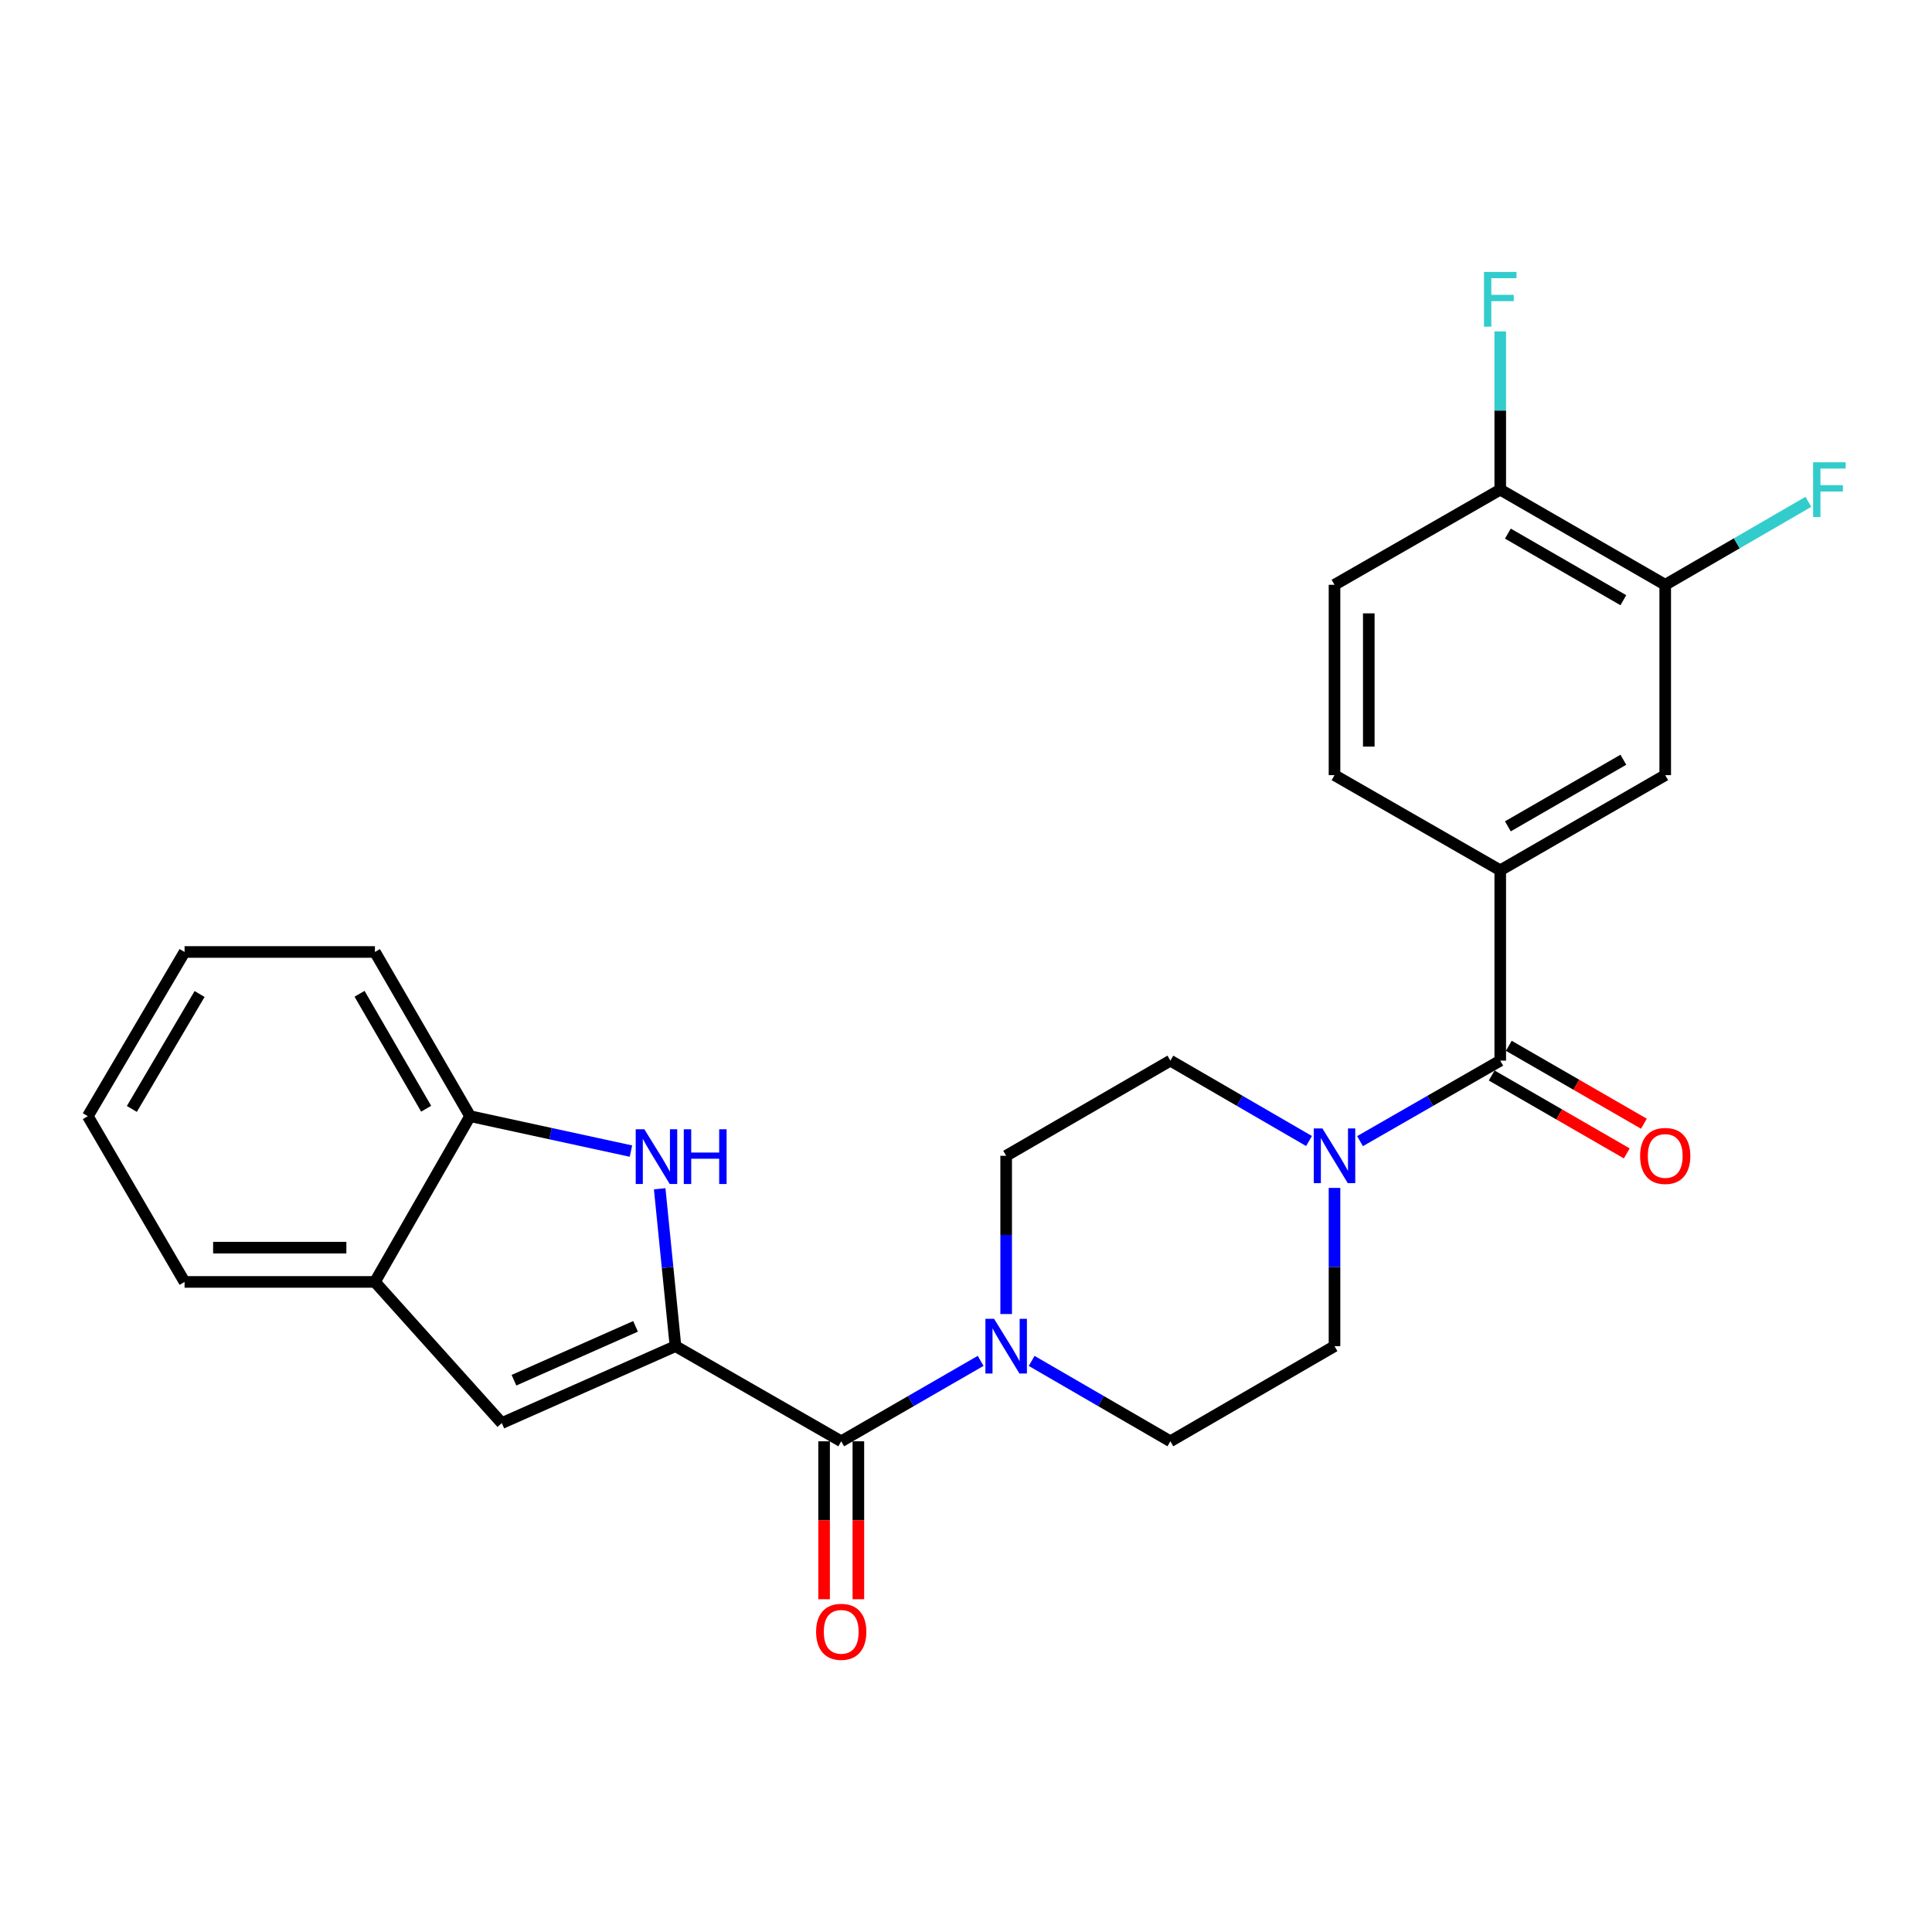 <?xml version='1.0' encoding='iso-8859-1'?>
<svg version='1.1' baseProfile='full'
              xmlns='http://www.w3.org/2000/svg'
                      xmlns:rdkit='http://www.rdkit.org/xml'
                      xmlns:xlink='http://www.w3.org/1999/xlink'
                  xml:space='preserve'
width='1000px' height='1000px' viewBox='0 0 1000 1000'>
<!-- END OF HEADER -->
<rect style='opacity:1.0;fill:#FFFFFF;stroke:none' width='1000' height='1000' x='0' y='0'> </rect>
<path class='bond-0' d='M 349.623,696.764 L 345.538,656.034' style='fill:none;fill-rule:evenodd;stroke:#000000;stroke-width:6px;stroke-linecap:butt;stroke-linejoin:miter;stroke-opacity:1' />
<path class='bond-0' d='M 345.538,656.034 L 341.454,615.303' style='fill:none;fill-rule:evenodd;stroke:#0000FF;stroke-width:6px;stroke-linecap:butt;stroke-linejoin:miter;stroke-opacity:1' />
<path class='bond-1' d='M 349.623,696.764 L 435.417,746.013' style='fill:none;fill-rule:evenodd;stroke:#000000;stroke-width:6px;stroke-linecap:butt;stroke-linejoin:miter;stroke-opacity:1' />
<path class='bond-3' d='M 349.623,696.764 L 259.729,736.591' style='fill:none;fill-rule:evenodd;stroke:#000000;stroke-width:6px;stroke-linecap:butt;stroke-linejoin:miter;stroke-opacity:1' />
<path class='bond-3' d='M 328.953,686.518 L 266.027,714.397' style='fill:none;fill-rule:evenodd;stroke:#000000;stroke-width:6px;stroke-linecap:butt;stroke-linejoin:miter;stroke-opacity:1' />
<path class='bond-7' d='M 326.579,595.81 L 284.949,586.768' style='fill:none;fill-rule:evenodd;stroke:#0000FF;stroke-width:6px;stroke-linecap:butt;stroke-linejoin:miter;stroke-opacity:1' />
<path class='bond-7' d='M 284.949,586.768 L 243.319,577.726' style='fill:none;fill-rule:evenodd;stroke:#000000;stroke-width:6px;stroke-linecap:butt;stroke-linejoin:miter;stroke-opacity:1' />
<path class='bond-4' d='M 435.417,746.013 L 471.5,725.197' style='fill:none;fill-rule:evenodd;stroke:#000000;stroke-width:6px;stroke-linecap:butt;stroke-linejoin:miter;stroke-opacity:1' />
<path class='bond-4' d='M 471.5,725.197 L 507.584,704.381' style='fill:none;fill-rule:evenodd;stroke:#0000FF;stroke-width:6px;stroke-linecap:butt;stroke-linejoin:miter;stroke-opacity:1' />
<path class='bond-15' d='M 426.547,746.013 L 426.547,786.885' style='fill:none;fill-rule:evenodd;stroke:#000000;stroke-width:6px;stroke-linecap:butt;stroke-linejoin:miter;stroke-opacity:1' />
<path class='bond-15' d='M 426.547,786.885 L 426.547,827.758' style='fill:none;fill-rule:evenodd;stroke:#FF0000;stroke-width:6px;stroke-linecap:butt;stroke-linejoin:miter;stroke-opacity:1' />
<path class='bond-15' d='M 444.287,746.013 L 444.287,786.885' style='fill:none;fill-rule:evenodd;stroke:#000000;stroke-width:6px;stroke-linecap:butt;stroke-linejoin:miter;stroke-opacity:1' />
<path class='bond-15' d='M 444.287,786.885 L 444.287,827.758' style='fill:none;fill-rule:evenodd;stroke:#FF0000;stroke-width:6px;stroke-linecap:butt;stroke-linejoin:miter;stroke-opacity:1' />
<path class='bond-2' d='M 776.525,548.986 L 740.239,569.818' style='fill:none;fill-rule:evenodd;stroke:#000000;stroke-width:6px;stroke-linecap:butt;stroke-linejoin:miter;stroke-opacity:1' />
<path class='bond-2' d='M 740.239,569.818 L 703.953,590.65' style='fill:none;fill-rule:evenodd;stroke:#0000FF;stroke-width:6px;stroke-linecap:butt;stroke-linejoin:miter;stroke-opacity:1' />
<path class='bond-6' d='M 776.525,548.986 L 776.525,450.468' style='fill:none;fill-rule:evenodd;stroke:#000000;stroke-width:6px;stroke-linecap:butt;stroke-linejoin:miter;stroke-opacity:1' />
<path class='bond-17' d='M 772.093,556.67 L 807.056,576.835' style='fill:none;fill-rule:evenodd;stroke:#000000;stroke-width:6px;stroke-linecap:butt;stroke-linejoin:miter;stroke-opacity:1' />
<path class='bond-17' d='M 807.056,576.835 L 842.019,597' style='fill:none;fill-rule:evenodd;stroke:#FF0000;stroke-width:6px;stroke-linecap:butt;stroke-linejoin:miter;stroke-opacity:1' />
<path class='bond-17' d='M 780.957,541.303 L 815.919,561.468' style='fill:none;fill-rule:evenodd;stroke:#000000;stroke-width:6px;stroke-linecap:butt;stroke-linejoin:miter;stroke-opacity:1' />
<path class='bond-17' d='M 815.919,561.468 L 850.882,581.633' style='fill:none;fill-rule:evenodd;stroke:#FF0000;stroke-width:6px;stroke-linecap:butt;stroke-linejoin:miter;stroke-opacity:1' />
<path class='bond-8' d='M 259.729,736.591 L 194.06,663.52' style='fill:none;fill-rule:evenodd;stroke:#000000;stroke-width:6px;stroke-linecap:butt;stroke-linejoin:miter;stroke-opacity:1' />
<path class='bond-12' d='M 533.984,704.41 L 569.884,725.211' style='fill:none;fill-rule:evenodd;stroke:#0000FF;stroke-width:6px;stroke-linecap:butt;stroke-linejoin:miter;stroke-opacity:1' />
<path class='bond-12' d='M 569.884,725.211 L 605.784,746.013' style='fill:none;fill-rule:evenodd;stroke:#000000;stroke-width:6px;stroke-linecap:butt;stroke-linejoin:miter;stroke-opacity:1' />
<path class='bond-13' d='M 520.788,680.14 L 520.788,639.188' style='fill:none;fill-rule:evenodd;stroke:#0000FF;stroke-width:6px;stroke-linecap:butt;stroke-linejoin:miter;stroke-opacity:1' />
<path class='bond-13' d='M 520.788,639.188 L 520.788,598.236' style='fill:none;fill-rule:evenodd;stroke:#000000;stroke-width:6px;stroke-linecap:butt;stroke-linejoin:miter;stroke-opacity:1' />
<path class='bond-5' d='M 677.545,590.586 L 641.665,569.786' style='fill:none;fill-rule:evenodd;stroke:#0000FF;stroke-width:6px;stroke-linecap:butt;stroke-linejoin:miter;stroke-opacity:1' />
<path class='bond-5' d='M 641.665,569.786 L 605.784,548.986' style='fill:none;fill-rule:evenodd;stroke:#000000;stroke-width:6px;stroke-linecap:butt;stroke-linejoin:miter;stroke-opacity:1' />
<path class='bond-28' d='M 690.74,614.859 L 690.74,655.811' style='fill:none;fill-rule:evenodd;stroke:#0000FF;stroke-width:6px;stroke-linecap:butt;stroke-linejoin:miter;stroke-opacity:1' />
<path class='bond-28' d='M 690.74,655.811 L 690.74,696.764' style='fill:none;fill-rule:evenodd;stroke:#000000;stroke-width:6px;stroke-linecap:butt;stroke-linejoin:miter;stroke-opacity:1' />
<path class='bond-9' d='M 776.525,450.468 L 861.915,401.219' style='fill:none;fill-rule:evenodd;stroke:#000000;stroke-width:6px;stroke-linecap:butt;stroke-linejoin:miter;stroke-opacity:1' />
<path class='bond-9' d='M 780.47,427.713 L 840.243,393.239' style='fill:none;fill-rule:evenodd;stroke:#000000;stroke-width:6px;stroke-linecap:butt;stroke-linejoin:miter;stroke-opacity:1' />
<path class='bond-18' d='M 776.525,450.468 L 690.74,401.219' style='fill:none;fill-rule:evenodd;stroke:#000000;stroke-width:6px;stroke-linecap:butt;stroke-linejoin:miter;stroke-opacity:1' />
<path class='bond-22' d='M 243.319,577.726 L 194.06,492.74' style='fill:none;fill-rule:evenodd;stroke:#000000;stroke-width:6px;stroke-linecap:butt;stroke-linejoin:miter;stroke-opacity:1' />
<path class='bond-22' d='M 220.581,573.874 L 186.1,514.384' style='fill:none;fill-rule:evenodd;stroke:#000000;stroke-width:6px;stroke-linecap:butt;stroke-linejoin:miter;stroke-opacity:1' />
<path class='bond-26' d='M 243.319,577.726 L 194.06,663.52' style='fill:none;fill-rule:evenodd;stroke:#000000;stroke-width:6px;stroke-linecap:butt;stroke-linejoin:miter;stroke-opacity:1' />
<path class='bond-23' d='M 194.06,663.52 L 95.532,663.52' style='fill:none;fill-rule:evenodd;stroke:#000000;stroke-width:6px;stroke-linecap:butt;stroke-linejoin:miter;stroke-opacity:1' />
<path class='bond-23' d='M 179.28,645.78 L 110.311,645.78' style='fill:none;fill-rule:evenodd;stroke:#000000;stroke-width:6px;stroke-linecap:butt;stroke-linejoin:miter;stroke-opacity:1' />
<path class='bond-10' d='M 861.915,401.219 L 861.915,302.691' style='fill:none;fill-rule:evenodd;stroke:#000000;stroke-width:6px;stroke-linecap:butt;stroke-linejoin:miter;stroke-opacity:1' />
<path class='bond-20' d='M 861.915,302.691 L 898.966,281.218' style='fill:none;fill-rule:evenodd;stroke:#000000;stroke-width:6px;stroke-linecap:butt;stroke-linejoin:miter;stroke-opacity:1' />
<path class='bond-20' d='M 898.966,281.218 L 936.016,259.745' style='fill:none;fill-rule:evenodd;stroke:#33CCCC;stroke-width:6px;stroke-linecap:butt;stroke-linejoin:miter;stroke-opacity:1' />
<path class='bond-29' d='M 861.915,302.691 L 776.525,253.442' style='fill:none;fill-rule:evenodd;stroke:#000000;stroke-width:6px;stroke-linecap:butt;stroke-linejoin:miter;stroke-opacity:1' />
<path class='bond-29' d='M 840.243,310.671 L 780.47,276.197' style='fill:none;fill-rule:evenodd;stroke:#000000;stroke-width:6px;stroke-linecap:butt;stroke-linejoin:miter;stroke-opacity:1' />
<path class='bond-11' d='M 690.74,696.764 L 605.784,746.013' style='fill:none;fill-rule:evenodd;stroke:#000000;stroke-width:6px;stroke-linecap:butt;stroke-linejoin:miter;stroke-opacity:1' />
<path class='bond-14' d='M 520.788,598.236 L 605.784,548.986' style='fill:none;fill-rule:evenodd;stroke:#000000;stroke-width:6px;stroke-linecap:butt;stroke-linejoin:miter;stroke-opacity:1' />
<path class='bond-16' d='M 776.525,253.442 L 690.74,302.691' style='fill:none;fill-rule:evenodd;stroke:#000000;stroke-width:6px;stroke-linecap:butt;stroke-linejoin:miter;stroke-opacity:1' />
<path class='bond-21' d='M 776.525,253.442 L 776.525,212.489' style='fill:none;fill-rule:evenodd;stroke:#000000;stroke-width:6px;stroke-linecap:butt;stroke-linejoin:miter;stroke-opacity:1' />
<path class='bond-21' d='M 776.525,212.489 L 776.525,171.537' style='fill:none;fill-rule:evenodd;stroke:#33CCCC;stroke-width:6px;stroke-linecap:butt;stroke-linejoin:miter;stroke-opacity:1' />
<path class='bond-19' d='M 690.74,401.219 L 690.74,302.691' style='fill:none;fill-rule:evenodd;stroke:#000000;stroke-width:6px;stroke-linecap:butt;stroke-linejoin:miter;stroke-opacity:1' />
<path class='bond-19' d='M 708.481,386.44 L 708.481,317.47' style='fill:none;fill-rule:evenodd;stroke:#000000;stroke-width:6px;stroke-linecap:butt;stroke-linejoin:miter;stroke-opacity:1' />
<path class='bond-24' d='M 194.06,492.74 L 95.532,492.74' style='fill:none;fill-rule:evenodd;stroke:#000000;stroke-width:6px;stroke-linecap:butt;stroke-linejoin:miter;stroke-opacity:1' />
<path class='bond-25' d='M 95.532,663.52 L 45.455,577.726' style='fill:none;fill-rule:evenodd;stroke:#000000;stroke-width:6px;stroke-linecap:butt;stroke-linejoin:miter;stroke-opacity:1' />
<path class='bond-27' d='M 95.532,492.74 L 45.455,577.726' style='fill:none;fill-rule:evenodd;stroke:#000000;stroke-width:6px;stroke-linecap:butt;stroke-linejoin:miter;stroke-opacity:1' />
<path class='bond-27' d='M 103.304,514.494 L 68.25,573.984' style='fill:none;fill-rule:evenodd;stroke:#000000;stroke-width:6px;stroke-linecap:butt;stroke-linejoin:miter;stroke-opacity:1' />
<path  class='atom-1' d='M 333.527 584.519
L 342.807 599.519
Q 343.727 600.999, 345.207 603.679
Q 346.687 606.359, 346.767 606.519
L 346.767 584.519
L 350.527 584.519
L 350.527 612.839
L 346.647 612.839
L 336.687 596.439
Q 335.527 594.519, 334.287 592.319
Q 333.087 590.119, 332.727 589.439
L 332.727 612.839
L 329.047 612.839
L 329.047 584.519
L 333.527 584.519
' fill='#0000FF'/>
<path  class='atom-1' d='M 353.927 584.519
L 357.767 584.519
L 357.767 596.559
L 372.247 596.559
L 372.247 584.519
L 376.087 584.519
L 376.087 612.839
L 372.247 612.839
L 372.247 599.759
L 357.767 599.759
L 357.767 612.839
L 353.927 612.839
L 353.927 584.519
' fill='#0000FF'/>
<path  class='atom-5' d='M 514.528 682.604
L 523.808 697.604
Q 524.728 699.084, 526.208 701.764
Q 527.688 704.444, 527.768 704.604
L 527.768 682.604
L 531.528 682.604
L 531.528 710.924
L 527.648 710.924
L 517.688 694.524
Q 516.528 692.604, 515.288 690.404
Q 514.088 688.204, 513.728 687.524
L 513.728 710.924
L 510.048 710.924
L 510.048 682.604
L 514.528 682.604
' fill='#0000FF'/>
<path  class='atom-6' d='M 684.48 584.076
L 693.76 599.076
Q 694.68 600.556, 696.16 603.236
Q 697.64 605.916, 697.72 606.076
L 697.72 584.076
L 701.48 584.076
L 701.48 612.396
L 697.6 612.396
L 687.64 595.996
Q 686.48 594.076, 685.24 591.876
Q 684.04 589.676, 683.68 588.996
L 683.68 612.396
L 680 612.396
L 680 584.076
L 684.48 584.076
' fill='#0000FF'/>
<path  class='atom-16' d='M 422.417 844.621
Q 422.417 837.821, 425.777 834.021
Q 429.137 830.221, 435.417 830.221
Q 441.697 830.221, 445.057 834.021
Q 448.417 837.821, 448.417 844.621
Q 448.417 851.501, 445.017 855.421
Q 441.617 859.301, 435.417 859.301
Q 429.177 859.301, 425.777 855.421
Q 422.417 851.541, 422.417 844.621
M 435.417 856.101
Q 439.737 856.101, 442.057 853.221
Q 444.417 850.301, 444.417 844.621
Q 444.417 839.061, 442.057 836.261
Q 439.737 833.421, 435.417 833.421
Q 431.097 833.421, 428.737 836.221
Q 426.417 839.021, 426.417 844.621
Q 426.417 850.341, 428.737 853.221
Q 431.097 856.101, 435.417 856.101
' fill='#FF0000'/>
<path  class='atom-18' d='M 848.915 598.316
Q 848.915 591.516, 852.275 587.716
Q 855.635 583.916, 861.915 583.916
Q 868.195 583.916, 871.555 587.716
Q 874.915 591.516, 874.915 598.316
Q 874.915 605.196, 871.515 609.116
Q 868.115 612.996, 861.915 612.996
Q 855.675 612.996, 852.275 609.116
Q 848.915 605.236, 848.915 598.316
M 861.915 609.796
Q 866.235 609.796, 868.555 606.916
Q 870.915 603.996, 870.915 598.316
Q 870.915 592.756, 868.555 589.956
Q 866.235 587.116, 861.915 587.116
Q 857.595 587.116, 855.235 589.916
Q 852.915 592.716, 852.915 598.316
Q 852.915 604.036, 855.235 606.916
Q 857.595 609.796, 861.915 609.796
' fill='#FF0000'/>
<path  class='atom-21' d='M 938.471 239.282
L 955.311 239.282
L 955.311 242.522
L 942.271 242.522
L 942.271 251.122
L 953.871 251.122
L 953.871 254.402
L 942.271 254.402
L 942.271 267.602
L 938.471 267.602
L 938.471 239.282
' fill='#33CCCC'/>
<path  class='atom-22' d='M 768.105 140.754
L 784.945 140.754
L 784.945 143.994
L 771.905 143.994
L 771.905 152.594
L 783.505 152.594
L 783.505 155.874
L 771.905 155.874
L 771.905 169.074
L 768.105 169.074
L 768.105 140.754
' fill='#33CCCC'/>
</svg>
